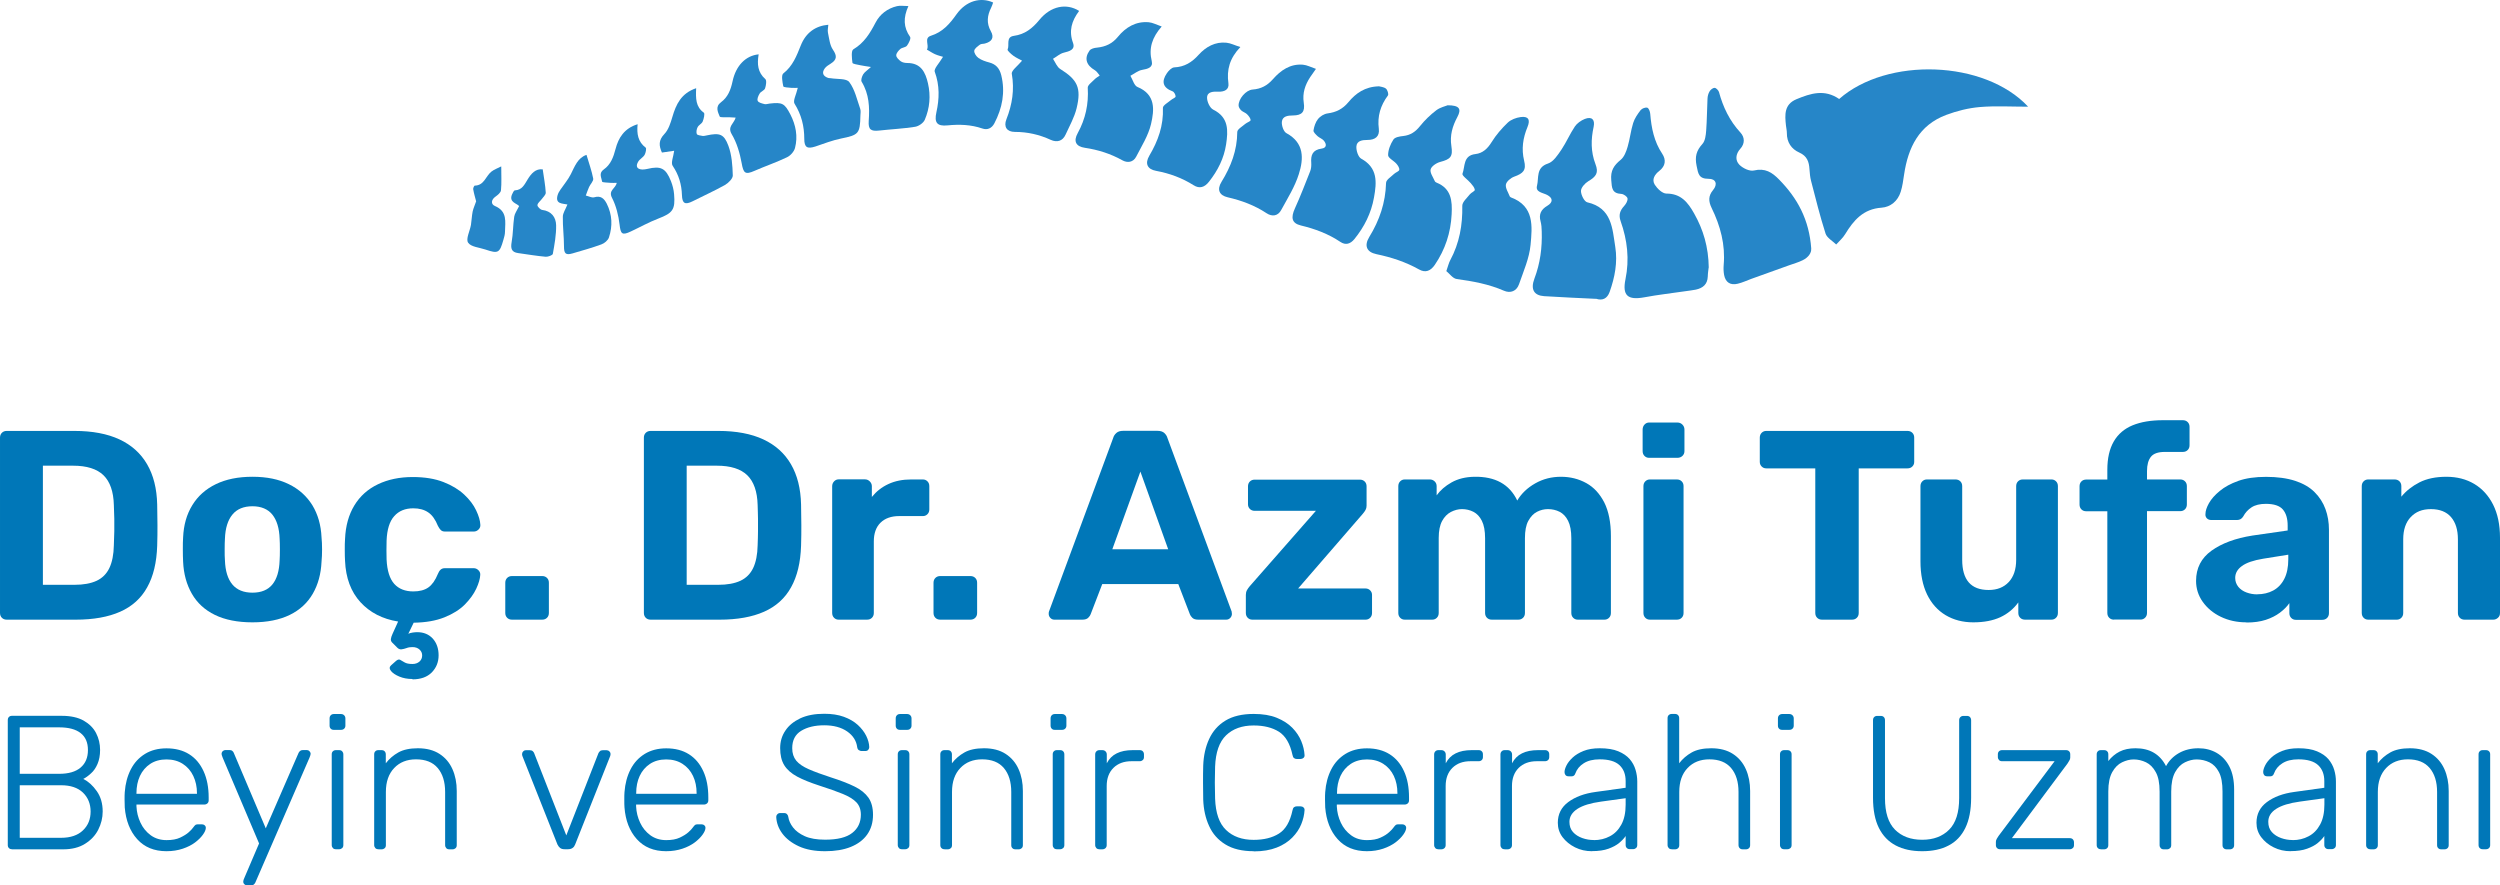 <?xml version="1.0" encoding="UTF-8"?><svg id="katman_2" xmlns="http://www.w3.org/2000/svg" viewBox="0 0 279.75 99.08"><defs><style>.cls-1{fill:#0077b8;}.cls-2{fill:#2686c8;}</style></defs><g id="katman_1"><path class="cls-1" d="M.75,69.34c-.22,0-.4-.07-.54-.21-.14-.14-.21-.32-.21-.54v-19.62c0-.22.07-.4.21-.54.14-.14.32-.21.54-.21h7.58c2.01,0,3.69.32,5.04.95s2.38,1.56,3.09,2.78c.71,1.22,1.09,2.72,1.13,4.51.02.89.03,1.66.03,2.32s0,1.43-.03,2.29c-.06,1.87-.43,3.42-1.12,4.65-.68,1.23-1.69,2.14-3.02,2.73-1.33.59-2.99.89-4.98.89H.75ZM4.8,65.44h3.53c1.01,0,1.83-.15,2.48-.45.64-.3,1.12-.78,1.43-1.43.31-.65.48-1.5.5-2.55.02-.58.04-1.11.05-1.57,0-.46,0-.93,0-1.39-.01-.46-.03-.98-.05-1.54-.04-1.51-.43-2.62-1.16-3.33-.73-.71-1.87-1.07-3.4-1.07h-3.38v13.34Z"/><path class="cls-1" d="M28.25,69.64c-1.67,0-3.07-.28-4.2-.83-1.13-.55-1.99-1.34-2.58-2.37s-.92-2.22-.98-3.59c-.02-.4-.03-.86-.03-1.37s0-.96.03-1.34c.06-1.39.4-2.59,1.03-3.61.62-1.02,1.5-1.8,2.63-2.35,1.13-.55,2.49-.83,4.1-.83s2.95.28,4.07.83c1.13.55,2,1.34,2.63,2.35.62,1.02.97,2.22,1.03,3.61.04.38.06.83.06,1.34s-.02.97-.06,1.37c-.06,1.37-.39,2.57-.98,3.59s-1.45,1.82-2.58,2.37c-1.13.55-2.52.83-4.17.83ZM28.25,66.32c.99,0,1.73-.31,2.23-.92.5-.61.77-1.51.81-2.7.02-.3.03-.7.03-1.21s-.01-.91-.03-1.21c-.04-1.17-.31-2.06-.81-2.69-.5-.62-1.25-.94-2.23-.94s-1.74.31-2.25.94c-.51.62-.79,1.52-.83,2.69-.02.3-.03.71-.03,1.21s0,.91.03,1.21c.04,1.19.32,2.09.83,2.7.51.61,1.26.92,2.25.92Z"/><path class="cls-1" d="M46.15,75.98c-.54,0-1.03-.09-1.46-.27-.43-.18-.75-.39-.94-.63-.19-.24-.19-.45.01-.63l.54-.48c.18-.16.34-.21.47-.14.13.07.3.17.5.29.2.12.49.18.88.18.32,0,.58-.09.79-.27.2-.18.3-.41.3-.69,0-.26-.1-.48-.3-.66-.2-.18-.46-.27-.79-.27-.24,0-.46.03-.66.11-.2.07-.39.12-.56.14-.17.02-.33-.04-.47-.18l-.57-.57c-.12-.12-.17-.26-.15-.41.02-.15.08-.34.18-.56l.63-1.39c-1.75-.28-3.16-1.01-4.22-2.17s-1.64-2.71-1.72-4.62c-.02-.32-.03-.73-.03-1.22s0-.9.03-1.22c.06-1.47.41-2.72,1.04-3.76.63-1.04,1.51-1.83,2.64-2.37s2.42-.81,3.89-.81c1.35,0,2.49.19,3.44.56.95.37,1.72.84,2.32,1.4s1.05,1.15,1.34,1.77c.29.61.45,1.15.47,1.61.02.2-.05.38-.2.53-.15.15-.33.23-.53.23h-3.23c-.2,0-.36-.06-.47-.17s-.22-.27-.32-.47c-.28-.7-.64-1.21-1.09-1.51-.44-.3-1-.45-1.66-.45-.91,0-1.62.29-2.14.88-.52.58-.8,1.49-.85,2.72-.02.78-.02,1.5,0,2.14.06,1.25.35,2.15.86,2.72.51.56,1.22.84,2.13.84.7,0,1.27-.15,1.69-.45s.77-.8,1.06-1.51c.08-.2.18-.36.3-.47s.28-.17.48-.17h3.23c.2,0,.38.08.53.23.15.15.22.33.2.53-.02.42-.17.94-.45,1.54-.28.6-.71,1.19-1.28,1.77-.57.57-1.33,1.05-2.28,1.43s-2.09.58-3.44.6l-.6,1.24c.12-.06.29-.11.5-.14s.38-.04.5-.04c.72,0,1.3.24,1.74.72.43.48.65,1.11.65,1.87s-.26,1.4-.77,1.92c-.51.51-1.23.77-2.16.77Z"/><path class="cls-1" d="M57.29,69.34c-.22,0-.4-.07-.54-.21s-.21-.32-.21-.54v-3.38c0-.22.07-.4.21-.54s.32-.21.54-.21h3.38c.22,0,.4.07.54.21s.21.32.21.54v3.38c0,.22-.07.4-.21.54s-.32.21-.54.21h-3.38Z"/><path class="cls-1" d="M72.8,69.34c-.22,0-.4-.07-.54-.21-.14-.14-.21-.32-.21-.54v-19.62c0-.22.07-.4.21-.54.14-.14.32-.21.54-.21h7.58c2.01,0,3.69.32,5.04.95,1.35.63,2.38,1.56,3.09,2.78.71,1.22,1.09,2.72,1.13,4.51.02.89.03,1.66.03,2.32s0,1.43-.03,2.29c-.06,1.87-.43,3.42-1.12,4.65-.68,1.23-1.69,2.14-3.02,2.73-1.33.59-2.99.89-4.98.89h-7.73ZM76.84,65.44h3.53c1.01,0,1.83-.15,2.48-.45.64-.3,1.12-.78,1.43-1.43.31-.65.48-1.5.5-2.55.02-.58.04-1.11.04-1.57s0-.93,0-1.39-.03-.98-.04-1.54c-.04-1.51-.43-2.62-1.16-3.33-.73-.71-1.87-1.07-3.4-1.07h-3.38v13.34Z"/><path class="cls-1" d="M93.84,69.34c-.2,0-.37-.07-.51-.21s-.21-.32-.21-.54v-14.19c0-.2.07-.38.21-.53.14-.15.31-.23.51-.23h2.96c.2,0,.38.08.53.23.15.15.23.33.23.53v1.21c.5-.62,1.12-1.11,1.86-1.45.73-.34,1.58-.51,2.55-.51h1.3c.2,0,.37.07.51.21.14.14.21.32.21.54v2.6c0,.22-.07.4-.21.54-.14.14-.31.21-.51.21h-2.66c-.88,0-1.58.25-2.08.74-.5.49-.75,1.19-.75,2.1v8c0,.22-.07.4-.21.54-.14.14-.32.21-.54.21h-3.17Z"/><path class="cls-1" d="M105.21,69.34c-.22,0-.4-.07-.54-.21-.14-.14-.21-.32-.21-.54v-3.38c0-.22.07-.4.21-.54.14-.14.32-.21.54-.21h3.38c.22,0,.4.07.54.21s.21.32.21.54v3.38c0,.22-.07.4-.21.54s-.32.21-.54.21h-3.38Z"/><path class="cls-1" d="M117.98,69.34c-.18,0-.33-.07-.45-.2-.12-.13-.18-.28-.18-.44,0-.1,0-.19.03-.27l7.18-19.41c.06-.22.18-.41.36-.57s.43-.24.75-.24h3.86c.32,0,.57.08.75.24.18.16.3.35.36.57l7.18,19.41c.02.08.03.17.03.27,0,.16-.06.31-.18.44s-.27.2-.45.2h-3.14c-.3,0-.52-.07-.66-.21s-.23-.27-.27-.39l-1.3-3.38h-8.51l-1.3,3.38c-.04.12-.13.25-.27.39s-.36.21-.66.21h-3.14ZM124.47,61.46h6.25l-3.11-8.69-3.14,8.69Z"/><path class="cls-1" d="M140.13,69.34c-.2,0-.37-.07-.51-.21s-.21-.32-.21-.54v-2.02c0-.2.04-.38.13-.54.09-.16.2-.31.32-.45l7.39-8.42h-6.85c-.22,0-.4-.07-.54-.21-.14-.14-.21-.31-.21-.51v-2.02c0-.22.07-.4.21-.54.14-.14.32-.21.54-.21h11.77c.22,0,.4.07.54.21.14.14.21.32.21.54v2.17c0,.18-.04.34-.12.48-.08.14-.18.28-.3.42l-7.24,8.36h7.55c.2,0,.37.07.51.21.14.14.21.31.21.51v2.02c0,.22-.07.4-.21.54s-.31.21-.51.21h-12.68Z"/><path class="cls-1" d="M157.19,69.34c-.2,0-.37-.07-.51-.21-.14-.14-.21-.32-.21-.54v-14.19c0-.22.07-.4.21-.54.14-.14.31-.21.51-.21h2.81c.2,0,.38.07.53.21s.23.32.23.54v1.03c.4-.56.96-1.05,1.67-1.45s1.56-.61,2.55-.63c2.33-.04,3.93.84,4.8,2.66.46-.78,1.13-1.42,2.01-1.92s1.84-.74,2.88-.74,1.99.24,2.84.71,1.51,1.2,2.01,2.17c.49.98.74,2.23.74,3.76v8.6c0,.22-.07.4-.21.54-.14.14-.31.21-.51.21h-2.99c-.2,0-.37-.07-.51-.21s-.21-.32-.21-.54v-8.36c0-.82-.12-1.47-.36-1.95s-.56-.81-.95-1.01c-.39-.2-.83-.3-1.31-.3-.42,0-.83.1-1.22.3-.39.2-.71.54-.97,1.01s-.38,1.12-.38,1.95v8.36c0,.22-.07.4-.21.54s-.32.21-.54.21h-2.96c-.22,0-.4-.07-.54-.21s-.21-.32-.21-.54v-8.36c0-.82-.12-1.47-.36-1.95s-.56-.81-.95-1.01c-.39-.2-.82-.3-1.28-.3-.42,0-.83.11-1.24.32-.4.21-.73.55-.98,1.01-.25.46-.38,1.1-.38,1.9v8.39c0,.22-.07.4-.21.54s-.31.21-.51.21h-3.05Z"/><path class="cls-1" d="M184.53,51.23c-.2,0-.37-.07-.51-.21s-.21-.32-.21-.54v-2.41c0-.22.07-.41.21-.56.14-.15.31-.23.51-.23h3.17c.22,0,.41.08.56.23.15.15.23.34.23.56v2.41c0,.22-.08.4-.23.54s-.34.21-.56.21h-3.17ZM184.62,69.34c-.2,0-.37-.07-.51-.21-.14-.14-.21-.32-.21-.54v-14.19c0-.22.07-.4.21-.54.14-.14.31-.21.51-.21h3.02c.22,0,.4.07.54.21s.21.32.21.54v14.19c0,.22-.07.4-.21.54s-.32.21-.54.21h-3.02Z"/><path class="cls-1" d="M203.88,69.34c-.22,0-.4-.07-.54-.21s-.21-.32-.21-.54v-16.18h-5.49c-.2,0-.37-.07-.51-.21-.14-.14-.21-.31-.21-.51v-2.72c0-.22.07-.4.21-.54s.31-.21.51-.21h15.81c.22,0,.4.07.54.21s.21.32.21.54v2.72c0,.2-.07.37-.21.51-.14.14-.32.21-.54.21h-5.46v16.18c0,.22-.07.4-.21.54s-.32.21-.54.21h-3.35Z"/><path class="cls-1" d="M220.81,69.64c-1.17,0-2.2-.27-3.09-.8-.89-.53-1.59-1.31-2.08-2.32-.49-1.02-.74-2.25-.74-3.7v-8.42c0-.22.07-.4.21-.54s.31-.21.51-.21h3.2c.22,0,.4.07.54.21.14.14.21.32.21.54v8.24c0,2.25.98,3.38,2.96,3.38.95,0,1.7-.3,2.25-.89.55-.59.83-1.42.83-2.49v-8.24c0-.22.07-.4.21-.54.14-.14.32-.21.54-.21h3.2c.2,0,.37.07.51.21.14.14.21.32.21.54v14.19c0,.22-.07.4-.21.54-.14.14-.31.21-.51.21h-2.96c-.22,0-.4-.07-.54-.21s-.21-.32-.21-.54v-1.18c-.52.72-1.2,1.28-2.02,1.66-.83.38-1.83.57-3.02.57Z"/><path class="cls-1" d="M236.56,69.34c-.22,0-.4-.07-.54-.21s-.21-.32-.21-.54v-11.38h-2.36c-.22,0-.4-.07-.54-.21-.14-.14-.21-.32-.21-.54v-2.05c0-.22.07-.4.21-.54s.32-.21.54-.21h2.36v-1.09c0-1.29.24-2.34.72-3.17.48-.83,1.19-1.43,2.11-1.81.93-.38,2.06-.57,3.41-.57h2.21c.22,0,.4.07.54.21.14.14.21.32.21.54v2.05c0,.22-.07.4-.21.54-.14.14-.32.21-.54.21h-2.02c-.74,0-1.26.18-1.55.54-.29.36-.44.9-.44,1.6v.94h3.71c.22,0,.4.07.54.21s.21.32.21.54v2.05c0,.22-.07.4-.21.54-.14.14-.32.21-.54.21h-3.71v11.38c0,.22-.07.4-.21.54s-.31.21-.51.21h-2.96Z"/><path class="cls-1" d="M251.38,69.64c-1.07,0-2.02-.21-2.87-.62-.85-.41-1.52-.97-2.02-1.67-.5-.7-.75-1.49-.75-2.35,0-1.43.58-2.55,1.73-3.38,1.16-.83,2.68-1.39,4.57-1.69l3.95-.57v-.54c0-.79-.18-1.39-.54-1.81-.36-.42-1-.63-1.9-.63-.66,0-1.2.13-1.6.39s-.71.6-.94,1.03c-.16.26-.39.39-.69.39h-2.87c-.22,0-.39-.07-.51-.2s-.17-.29-.15-.47c0-.34.13-.74.39-1.21.26-.46.66-.92,1.21-1.37.54-.45,1.24-.83,2.08-1.13s1.88-.45,3.11-.45,2.35.15,3.26.45c.9.3,1.63.72,2.17,1.27.54.54.95,1.17,1.21,1.89.26.71.39,1.48.39,2.31v9.33c0,.22-.07.4-.21.54s-.32.21-.54.21h-2.96c-.2,0-.37-.07-.51-.21s-.21-.32-.21-.54v-1.12c-.26.38-.62.74-1.06,1.07-.44.33-.97.6-1.58.8-.62.2-1.33.3-2.16.3ZM252.59,66.5c.66,0,1.26-.14,1.78-.42.52-.28.94-.71,1.24-1.3.3-.58.45-1.32.45-2.2v-.51l-2.81.45c-1.09.18-1.88.45-2.38.82-.5.36-.75.8-.75,1.33,0,.38.12.71.35,1,.23.28.54.49.92.63.38.14.78.21,1.21.21Z"/><path class="cls-1" d="M265,69.34c-.2,0-.37-.07-.51-.21s-.21-.32-.21-.54v-14.19c0-.22.07-.4.21-.54s.31-.21.51-.21h2.96c.22,0,.4.07.54.21s.21.32.21.54v1.18c.52-.64,1.2-1.18,2.02-1.6.82-.42,1.83-.63,3.02-.63s2.23.27,3.12.8c.89.53,1.6,1.31,2.11,2.32.51,1.02.77,2.25.77,3.7v8.42c0,.22-.07.4-.23.54-.15.14-.33.21-.53.21h-3.2c-.22,0-.4-.07-.54-.21s-.21-.32-.21-.54v-8.24c0-1.07-.26-1.9-.77-2.49-.51-.59-1.26-.89-2.25-.89s-1.7.3-2.26.89c-.56.59-.84,1.42-.84,2.49v8.24c0,.22-.07.4-.21.54s-.31.21-.51.21h-3.2Z"/><path class="cls-1" d="M1.34,95.03c-.14,0-.26-.04-.34-.13-.09-.08-.13-.2-.13-.34v-13.97c0-.16.04-.28.13-.36.08-.09.2-.13.34-.13h5.57c1,0,1.81.18,2.44.53.63.36,1.1.82,1.4,1.4.3.58.45,1.21.45,1.89,0,.61-.1,1.13-.29,1.57s-.43.79-.73,1.05c-.29.27-.58.48-.86.62.57.29,1.07.74,1.51,1.37.44.62.66,1.39.66,2.28,0,.71-.17,1.39-.5,2.04-.33.65-.83,1.17-1.49,1.58s-1.47.61-2.44.61H1.34ZM2.21,86.59h4.41c1.05,0,1.85-.23,2.4-.7.55-.47.82-1.12.82-1.96s-.27-1.47-.82-1.9c-.55-.43-1.35-.64-2.4-.64H2.21v5.2ZM2.21,93.75h4.63c1.05,0,1.87-.28,2.44-.83.58-.55.86-1.26.86-2.11s-.29-1.57-.86-2.12c-.58-.55-1.39-.82-2.44-.82H2.21v5.88Z"/><path class="cls-1" d="M18.63,95.25c-1.38,0-2.47-.45-3.28-1.35-.81-.9-1.27-2.09-1.39-3.55-.01-.21-.02-.5-.02-.85s0-.64.02-.85c.07-.97.3-1.82.68-2.56s.91-1.31,1.59-1.73c.67-.41,1.47-.62,2.4-.62.99,0,1.84.22,2.54.66.7.44,1.23,1.07,1.61,1.9.38.83.57,1.81.57,2.94v.32c0,.14-.05.26-.14.34s-.21.13-.35.13h-7.59v.21c.03.64.18,1.25.45,1.82.27.58.65,1.04,1.15,1.41.5.36,1.09.54,1.77.54.61,0,1.12-.09,1.52-.28s.73-.39.97-.61.4-.39.47-.5c.13-.18.23-.29.3-.33.07-.04.19-.05.34-.05h.34c.13,0,.24.04.33.12.09.08.13.18.12.31-.01.2-.12.45-.33.74s-.5.58-.87.86-.84.52-1.38.7c-.54.18-1.14.28-1.81.28ZM15.26,88.83h6.78v-.08c0-.71-.14-1.35-.41-1.92s-.66-1.02-1.17-1.35-1.12-.5-1.83-.5-1.32.17-1.82.5-.89.79-1.15,1.35-.39,1.21-.39,1.92v.08Z"/><path class="cls-1" d="M27.65,99.08c-.12,0-.21-.04-.3-.13-.09-.08-.13-.18-.13-.3,0-.06.01-.12.03-.18.02-.06.05-.15.1-.25l1.64-3.84-4.07-9.59c-.08-.21-.13-.36-.13-.43,0-.11.04-.21.13-.3.09-.09.19-.13.3-.13h.45c.14,0,.25.03.33.1.08.06.13.14.16.22l3.58,8.44,3.67-8.44c.04-.08.1-.16.17-.22.07-.06.18-.1.32-.1h.43c.11,0,.21.04.3.13.08.08.13.18.13.3,0,.07-.04.21-.13.43l-6.06,13.97c-.04.08-.1.16-.17.22-.07.06-.18.1-.32.1h-.43Z"/><path class="cls-1" d="M37.35,81.67c-.14,0-.26-.04-.34-.13-.09-.08-.13-.2-.13-.34v-.81c0-.14.04-.26.13-.35.08-.09.2-.14.34-.14h.81c.14,0,.26.05.35.14.09.09.14.21.14.35v.81c0,.14-.05.26-.14.34-.09.09-.21.13-.35.13h-.81ZM37.59,95.03c-.14,0-.26-.04-.34-.13s-.13-.2-.13-.34v-10.15c0-.14.04-.26.13-.34.09-.09.2-.13.34-.13h.36c.14,0,.26.04.34.13s.13.2.13.34v10.15c0,.14-.04.26-.13.34-.09.08-.2.13-.34.13h-.36Z"/><path class="cls-1" d="M42.34,95.03c-.14,0-.26-.04-.34-.13s-.13-.2-.13-.34v-10.15c0-.14.04-.26.13-.34.08-.09.2-.13.34-.13h.36c.14,0,.26.04.34.13.08.08.13.2.13.34v1c.38-.5.85-.9,1.4-1.21s1.28-.47,2.19-.47c.97,0,1.77.21,2.42.63.65.42,1.13.99,1.45,1.71.32.72.48,1.53.48,2.44v6.06c0,.14-.04.26-.13.34s-.2.13-.34.13h-.36c-.14,0-.26-.04-.34-.13s-.13-.2-.13-.34v-5.95c0-1.14-.28-2.03-.83-2.68-.55-.65-1.36-.97-2.43-.97-1.01,0-1.82.32-2.44.97-.62.65-.93,1.54-.93,2.68v5.95c0,.14-.04.26-.13.34s-.2.13-.34.13h-.36Z"/><path class="cls-1" d="M63.19,95.03c-.23,0-.4-.05-.52-.15-.12-.1-.22-.23-.29-.38l-3.92-9.89c-.03-.08-.04-.16-.04-.23,0-.11.04-.21.13-.3.08-.09.18-.13.3-.13h.45c.14,0,.25.04.33.12s.12.15.14.2l3.6,9.21,3.6-9.21c.03-.06.08-.12.15-.2.07-.08.18-.12.32-.12h.45c.11,0,.21.04.3.13.09.08.13.18.13.3,0,.07-.01.15-.04.23l-3.92,9.89c-.06.16-.15.29-.28.38-.13.1-.31.15-.53.15h-.34Z"/><path class="cls-1" d="M74.54,95.25c-1.38,0-2.47-.45-3.28-1.35-.81-.9-1.27-2.09-1.38-3.55-.02-.21-.02-.5-.02-.85s0-.64.02-.85c.07-.97.3-1.82.68-2.56s.91-1.31,1.59-1.73c.68-.41,1.47-.62,2.4-.62,1,0,1.84.22,2.54.66s1.23,1.07,1.61,1.9c.38.83.56,1.81.56,2.94v.32c0,.14-.05.26-.14.34s-.21.13-.35.13h-7.59v.21c.03.64.18,1.25.45,1.82.27.58.65,1.04,1.15,1.41.5.36,1.09.54,1.77.54.61,0,1.12-.09,1.52-.28s.73-.39.97-.61c.24-.22.4-.39.47-.5.13-.18.23-.29.3-.33s.18-.05.34-.05h.34c.13,0,.24.04.33.12.09.08.13.18.12.31-.01.2-.12.45-.33.74s-.5.58-.87.86c-.38.28-.83.52-1.38.7-.54.18-1.14.28-1.81.28ZM71.17,88.83h6.78v-.08c0-.71-.13-1.35-.4-1.92-.27-.57-.66-1.02-1.17-1.35s-1.12-.5-1.83-.5-1.32.17-1.82.5-.89.79-1.15,1.35-.39,1.21-.39,1.92v.08Z"/><path class="cls-1" d="M92.32,95.25c-1.15,0-2.13-.18-2.93-.55-.8-.37-1.42-.85-1.85-1.43-.43-.58-.65-1.2-.68-1.86,0-.11.04-.21.13-.3.08-.09.19-.13.32-.13h.43c.14,0,.25.04.33.13.08.08.12.18.14.3.06.4.23.79.53,1.18.3.39.74.72,1.32.98.58.26,1.34.39,2.26.39,1.39,0,2.41-.25,3.05-.76.64-.5.96-1.18.96-2.04,0-.57-.17-1.03-.5-1.38s-.84-.66-1.52-.94c-.68-.28-1.56-.59-2.62-.93-1.01-.33-1.84-.66-2.49-1.01-.65-.35-1.13-.77-1.44-1.27-.31-.5-.46-1.14-.46-1.92,0-.72.19-1.38.58-1.95.38-.58.94-1.03,1.67-1.38.73-.34,1.62-.51,2.68-.51.84,0,1.57.11,2.2.34s1.14.53,1.56.91c.41.38.72.78.94,1.22.21.43.33.86.34,1.27,0,.1-.04.2-.11.29-.07.09-.19.14-.34.14h-.43c-.07,0-.16-.03-.27-.09-.11-.06-.17-.17-.2-.34-.09-.71-.46-1.3-1.12-1.76s-1.52-.69-2.57-.69-1.91.21-2.58.62c-.67.41-1,1.06-1,1.94,0,.57.15,1.03.45,1.4.3.36.77.68,1.41.96.64.28,1.46.58,2.47.91,1.07.34,1.95.68,2.64,1.02.7.34,1.21.76,1.56,1.25.34.49.51,1.13.51,1.91,0,.87-.22,1.6-.65,2.21s-1.05,1.07-1.84,1.39c-.8.32-1.75.48-2.86.48Z"/><path class="cls-1" d="M100.7,81.67c-.14,0-.26-.04-.34-.13-.08-.08-.13-.2-.13-.34v-.81c0-.14.04-.26.13-.35.08-.09.2-.14.34-.14h.81c.14,0,.26.05.35.14.09.09.14.21.14.35v.81c0,.14-.05.26-.14.34-.09.09-.21.13-.35.13h-.81ZM100.93,95.03c-.14,0-.26-.04-.34-.13s-.13-.2-.13-.34v-10.15c0-.14.04-.26.13-.34.08-.09.2-.13.34-.13h.36c.14,0,.26.04.34.13.08.08.13.2.13.34v10.15c0,.14-.04.26-.13.34s-.2.13-.34.13h-.36Z"/><path class="cls-1" d="M105.69,95.03c-.14,0-.26-.04-.34-.13-.09-.08-.13-.2-.13-.34v-10.15c0-.14.04-.26.13-.34.08-.09.2-.13.34-.13h.36c.14,0,.26.04.34.13.08.08.13.2.13.34v1c.38-.5.85-.9,1.4-1.21s1.28-.47,2.19-.47c.97,0,1.77.21,2.42.63.65.42,1.13.99,1.45,1.71s.48,1.53.48,2.44v6.06c0,.14-.04.26-.13.34-.09.08-.2.13-.34.13h-.36c-.14,0-.26-.04-.34-.13-.09-.08-.13-.2-.13-.34v-5.95c0-1.14-.28-2.03-.83-2.68-.55-.65-1.36-.97-2.43-.97-1.01,0-1.82.32-2.44.97-.62.65-.93,1.54-.93,2.68v5.95c0,.14-.04.26-.13.34-.09.08-.2.13-.34.13h-.36Z"/><path class="cls-1" d="M118.03,81.67c-.14,0-.26-.04-.34-.13-.08-.08-.13-.2-.13-.34v-.81c0-.14.04-.26.13-.35.08-.09.2-.14.34-.14h.81c.14,0,.26.05.35.14.09.09.14.21.14.35v.81c0,.14-.05.26-.14.34-.09.09-.21.13-.35.13h-.81ZM118.27,95.03c-.14,0-.26-.04-.34-.13s-.13-.2-.13-.34v-10.15c0-.14.04-.26.13-.34.08-.09.2-.13.34-.13h.36c.14,0,.26.04.34.13.08.08.13.2.13.34v10.15c0,.14-.04.26-.13.34s-.2.13-.34.13h-.36Z"/><path class="cls-1" d="M123.02,95.03c-.14,0-.26-.04-.34-.13s-.13-.2-.13-.34v-10.13c0-.14.04-.26.13-.35.09-.09.2-.14.34-.14h.34c.14,0,.26.05.35.14.09.09.14.21.14.35v.98c.26-.5.62-.87,1.11-1.11.48-.24,1.08-.36,1.79-.36h.79c.14,0,.26.04.34.13.08.08.13.2.13.34v.3c0,.14-.04.26-.13.34-.09.08-.2.13-.34.13h-.92c-.85,0-1.53.25-2.03.75-.5.5-.75,1.17-.75,2.03v6.61c0,.14-.05.26-.14.34s-.21.13-.35.13h-.34Z"/><path class="cls-1" d="M140.29,95.25c-1.29,0-2.35-.25-3.17-.76-.82-.5-1.43-1.19-1.82-2.06-.4-.87-.62-1.85-.66-2.96-.01-.58-.02-1.21-.02-1.88s0-1.31.02-1.92c.04-1.11.26-2.1.66-2.97.4-.87,1-1.56,1.82-2.06.82-.5,1.87-.75,3.17-.75,1.01,0,1.87.14,2.58.43s1.29.66,1.74,1.12c.45.46.78.96,1,1.49.22.53.34,1.05.37,1.57.01.13-.03.23-.12.31-.09.08-.2.12-.33.12h-.43c-.11,0-.21-.03-.3-.1-.08-.06-.14-.18-.17-.35-.27-1.26-.78-2.13-1.52-2.6-.75-.47-1.69-.7-2.83-.7-1.29,0-2.32.37-3.08,1.1-.76.73-1.17,1.9-1.23,3.51-.04,1.17-.04,2.36,0,3.58.06,1.61.46,2.78,1.23,3.51.76.73,1.79,1.1,3.08,1.1,1.14,0,2.08-.23,2.83-.7.75-.47,1.25-1.34,1.52-2.6.03-.17.09-.29.17-.35.08-.06.18-.1.3-.1h.43c.13,0,.24.04.33.12.09.08.13.18.12.31-.03.51-.15,1.03-.37,1.57s-.55,1.03-1,1.49c-.45.46-1.03.84-1.74,1.12s-1.57.43-2.58.43Z"/><path class="cls-1" d="M152.96,95.25c-1.38,0-2.47-.45-3.28-1.35s-1.27-2.09-1.39-3.55c-.01-.21-.02-.5-.02-.85s0-.64.02-.85c.07-.97.3-1.82.68-2.56.38-.74.91-1.31,1.59-1.73.67-.41,1.47-.62,2.4-.62.99,0,1.84.22,2.54.66.7.44,1.23,1.07,1.61,1.9.38.83.56,1.81.56,2.94v.32c0,.14-.05.26-.14.34-.09.08-.21.13-.35.13h-7.59v.21c.03.64.18,1.25.45,1.82.27.58.65,1.04,1.15,1.41s1.09.54,1.77.54c.61,0,1.12-.09,1.52-.28.41-.18.73-.39.97-.61.24-.22.4-.39.47-.5.13-.18.23-.29.3-.33.07-.04.18-.05.34-.05h.34c.13,0,.24.04.33.12s.13.18.12.31c-.01.2-.12.45-.33.74-.21.29-.5.58-.87.86-.38.28-.84.52-1.38.7-.54.18-1.14.28-1.81.28ZM149.59,88.83h6.78v-.08c0-.71-.13-1.35-.4-1.92-.27-.57-.66-1.02-1.17-1.35s-1.12-.5-1.83-.5-1.32.17-1.82.5c-.5.33-.89.79-1.15,1.35-.26.57-.39,1.21-.39,1.92v.08Z"/><path class="cls-1" d="M160.95,95.03c-.14,0-.26-.04-.34-.13s-.13-.2-.13-.34v-10.13c0-.14.04-.26.13-.35.08-.09.2-.14.34-.14h.34c.14,0,.26.05.35.14s.14.21.14.35v.98c.26-.5.62-.87,1.11-1.11.48-.24,1.08-.36,1.79-.36h.79c.14,0,.26.04.34.13.09.08.13.2.13.34v.3c0,.14-.04.26-.13.34-.08.08-.2.13-.34.13h-.92c-.85,0-1.53.25-2.03.75-.5.5-.75,1.17-.75,2.03v6.61c0,.14-.05.26-.14.34-.09.08-.21.13-.35.13h-.34Z"/><path class="cls-1" d="M168.37,95.03c-.14,0-.26-.04-.34-.13s-.13-.2-.13-.34v-10.13c0-.14.04-.26.13-.35.08-.09.2-.14.34-.14h.34c.14,0,.26.05.35.14s.14.21.14.35v.98c.26-.5.62-.87,1.11-1.11.48-.24,1.08-.36,1.79-.36h.79c.14,0,.26.04.34.13.09.08.13.2.13.34v.3c0,.14-.04.26-.13.34-.08.08-.2.13-.34.13h-.92c-.85,0-1.53.25-2.03.75-.5.5-.75,1.17-.75,2.03v6.61c0,.14-.05.26-.14.34-.09.08-.21.13-.35.13h-.34Z"/><path class="cls-1" d="M178.14,95.25c-.68,0-1.31-.14-1.89-.43s-1.04-.67-1.4-1.14c-.36-.48-.53-1.01-.53-1.61,0-.97.39-1.74,1.17-2.32.78-.58,1.8-.96,3.05-1.13l3.37-.47v-.75c0-.75-.23-1.35-.69-1.78s-1.2-.65-2.21-.65c-.74,0-1.34.15-1.79.44-.46.29-.77.67-.94,1.14-.07.21-.21.32-.4.32h-.34c-.17,0-.29-.05-.36-.14-.07-.09-.11-.2-.11-.33,0-.2.07-.45.22-.75.15-.3.38-.59.69-.88.31-.29.72-.54,1.22-.74.5-.2,1.1-.3,1.81-.3.84,0,1.53.11,2.08.34s.97.52,1.28.88.52.76.65,1.2c.13.44.19.87.19,1.3v7.1c0,.14-.04.26-.13.34-.09.08-.2.13-.34.13h-.36c-.14,0-.26-.04-.34-.13-.09-.08-.13-.2-.13-.34v-1c-.17.26-.41.51-.72.77s-.71.47-1.2.65c-.49.18-1.11.27-1.84.27ZM178.35,94.01c.65,0,1.25-.14,1.79-.43.54-.28.97-.72,1.29-1.31.32-.59.48-1.33.48-2.23v-.72l-2.75.38c-1.17.16-2.05.43-2.64.81s-.9.87-.9,1.45c0,.47.13.85.4,1.15.27.3.62.52,1.04.67.42.15.85.22,1.29.22Z"/><path class="cls-1" d="M187.07,95.03c-.14,0-.26-.04-.34-.13s-.13-.2-.13-.34v-14.2c0-.14.04-.26.13-.34.08-.08.2-.13.34-.13h.36c.14,0,.26.04.34.13.09.09.13.2.13.34v5.05c.38-.5.85-.9,1.4-1.21s1.28-.47,2.19-.47c.97,0,1.77.21,2.42.63.65.42,1.13.99,1.45,1.71s.48,1.53.48,2.44v6.06c0,.14-.04.26-.13.34-.08.08-.2.13-.34.13h-.36c-.14,0-.26-.04-.34-.13-.08-.08-.13-.2-.13-.34v-5.95c0-1.14-.28-2.03-.83-2.68-.55-.65-1.36-.97-2.43-.97-1.01,0-1.82.32-2.44.97-.62.65-.93,1.54-.93,2.68v5.95c0,.14-.04.26-.13.34-.08.08-.2.13-.34.13h-.36Z"/><path class="cls-1" d="M199.42,81.67c-.14,0-.26-.04-.34-.13-.09-.08-.13-.2-.13-.34v-.81c0-.14.04-.26.13-.35.09-.09.2-.14.34-.14h.81c.14,0,.26.05.35.14.09.09.14.21.14.35v.81c0,.14-.05.26-.14.34-.09.09-.21.13-.35.13h-.81ZM199.65,95.03c-.14,0-.26-.04-.34-.13s-.13-.2-.13-.34v-10.15c0-.14.04-.26.13-.34.09-.09.2-.13.34-.13h.36c.14,0,.26.04.34.13.09.08.13.2.13.34v10.15c0,.14-.04.26-.13.34s-.2.13-.34.13h-.36Z"/><path class="cls-1" d="M215.09,95.25c-1.15,0-2.13-.21-2.95-.64-.82-.43-1.45-1.08-1.89-1.96-.44-.88-.66-2.01-.66-3.39v-8.66c0-.16.04-.28.13-.36.09-.09.2-.13.34-.13h.38c.16,0,.28.04.36.13.09.08.13.21.13.36v8.72c0,1.59.37,2.76,1.12,3.52.75.75,1.76,1.13,3.04,1.13s2.27-.38,3.02-1.13c.75-.75,1.12-1.93,1.12-3.52v-8.72c0-.16.05-.28.14-.36.09-.09.21-.13.35-.13h.38c.14,0,.26.04.34.13.08.08.13.21.13.36v8.66c0,1.38-.22,2.51-.65,3.39-.43.88-1.05,1.54-1.87,1.96-.81.43-1.8.64-2.96.64Z"/><path class="cls-1" d="M223.81,95.03c-.14,0-.26-.04-.34-.13-.09-.08-.13-.2-.13-.34v-.36c0-.11.03-.23.1-.34.06-.11.13-.22.2-.32l6.27-8.36h-5.88c-.14,0-.26-.04-.34-.13s-.13-.2-.13-.34v-.3c0-.14.04-.26.13-.34.09-.09.2-.13.34-.13h7.16c.14,0,.26.04.34.13.09.08.13.2.13.34v.36c0,.11-.03.22-.1.33-.06.11-.13.22-.2.33l-6.23,8.36h6.48c.14,0,.26.04.34.13.08.08.13.2.13.34v.3c0,.14-.04.26-.13.34-.09.08-.2.13-.34.13h-7.8Z"/><path class="cls-1" d="M235.09,95.03c-.14,0-.26-.04-.34-.13-.09-.08-.13-.2-.13-.34v-10.15c0-.14.04-.26.13-.34.08-.09.2-.13.34-.13h.36c.14,0,.26.04.34.13.09.08.13.2.13.34v.75c.36-.46.78-.81,1.27-1.06.49-.25,1.08-.37,1.78-.37,1.59,0,2.73.67,3.41,2,.33-.61.81-1.1,1.44-1.46.63-.36,1.36-.54,2.19-.54.75,0,1.43.17,2.04.52.6.35,1.08.86,1.43,1.55.35.68.52,1.54.52,2.56v6.21c0,.14-.04.26-.13.34-.08.08-.2.13-.34.13h-.36c-.14,0-.26-.04-.34-.13-.09-.08-.13-.2-.13-.34v-5.99c0-.94-.13-1.67-.4-2.18-.27-.52-.63-.89-1.07-1.1-.44-.21-.92-.32-1.43-.32-.43,0-.86.11-1.3.32-.44.21-.81.58-1.1,1.1-.29.52-.44,1.25-.44,2.18v5.99c0,.14-.04.26-.13.34s-.2.13-.34.13h-.36c-.14,0-.26-.04-.34-.13s-.13-.2-.13-.34v-5.99c0-.94-.14-1.67-.43-2.18-.28-.52-.65-.89-1.09-1.1-.44-.21-.9-.32-1.38-.32-.43,0-.86.11-1.3.32-.44.21-.81.58-1.1,1.1-.29.52-.44,1.24-.44,2.16v6.01c0,.14-.04.26-.13.34-.08.08-.2.13-.34.13h-.36Z"/><path class="cls-1" d="M256.32,95.25c-.68,0-1.31-.14-1.89-.43-.58-.28-1.04-.67-1.4-1.14-.36-.48-.53-1.01-.53-1.61,0-.97.39-1.74,1.17-2.32.78-.58,1.8-.96,3.05-1.13l3.37-.47v-.75c0-.75-.23-1.35-.69-1.78-.46-.43-1.2-.65-2.21-.65-.74,0-1.34.15-1.79.44-.46.29-.77.67-.94,1.14-.07.21-.21.32-.4.32h-.34c-.17,0-.29-.05-.36-.14-.07-.09-.11-.2-.11-.33,0-.2.07-.45.22-.75.15-.3.38-.59.69-.88.31-.29.72-.54,1.22-.74.5-.2,1.1-.3,1.81-.3.84,0,1.53.11,2.08.34s.97.52,1.28.88c.3.36.52.76.65,1.2.13.44.19.87.19,1.3v7.1c0,.14-.04.26-.13.34-.09.08-.2.13-.34.13h-.36c-.14,0-.26-.04-.34-.13-.09-.08-.13-.2-.13-.34v-1c-.17.26-.41.51-.72.77s-.71.47-1.21.65c-.49.18-1.11.27-1.84.27ZM256.54,94.01c.65,0,1.25-.14,1.79-.43.54-.28.97-.72,1.29-1.31.32-.59.48-1.33.48-2.23v-.72l-2.75.38c-1.17.16-2.05.43-2.64.81-.6.38-.89.87-.89,1.45,0,.47.13.85.4,1.15s.62.52,1.04.67c.42.15.85.22,1.29.22Z"/><path class="cls-1" d="M265.24,95.03c-.14,0-.26-.04-.34-.13-.09-.08-.13-.2-.13-.34v-10.15c0-.14.04-.26.13-.34.08-.09.2-.13.34-.13h.36c.14,0,.26.04.34.13.09.08.13.2.13.34v1c.38-.5.85-.9,1.4-1.21s1.28-.47,2.19-.47c.97,0,1.77.21,2.42.63.65.42,1.13.99,1.45,1.71.32.72.48,1.53.48,2.44v6.06c0,.14-.04.26-.13.34-.08.08-.2.13-.34.13h-.36c-.14,0-.26-.04-.34-.13-.09-.08-.13-.2-.13-.34v-5.95c0-1.14-.28-2.03-.83-2.68-.55-.65-1.36-.97-2.43-.97-1.01,0-1.82.32-2.44.97-.62.65-.93,1.54-.93,2.68v5.95c0,.14-.04.26-.13.34-.08.08-.2.13-.34.13h-.36Z"/><path class="cls-1" d="M277.82,95.03c-.14,0-.26-.04-.34-.13-.09-.08-.13-.2-.13-.34v-10.15c0-.14.04-.26.13-.34.08-.09.2-.13.34-.13h.36c.14,0,.26.04.34.13.09.08.13.2.13.34v10.15c0,.14-.04.26-.13.34-.08.08-.2.13-.34.13h-.36Z"/><g id="RTjeJH"><path class="cls-2" d="M205.81,11.07c5.35-4.7,16.25-4.37,21.14.87-1.87,0-3.66-.11-5.42.04-1.27.11-2.55.43-3.75.88-3.04,1.14-4.26,3.64-4.71,6.66-.1.65-.18,1.32-.38,1.94-.32,1.03-1.13,1.71-2.14,1.78-2.05.14-3.13,1.41-4.08,2.97-.26.43-.66.77-1,1.15-.41-.4-1.03-.74-1.19-1.22-.62-1.94-1.11-3.92-1.62-5.89-.11-.42-.15-.87-.18-1.31-.05-.83-.26-1.48-1.14-1.87-.88-.39-1.4-1.15-1.39-2.18,0-.28-.07-.56-.1-.84-.13-1.2-.22-2.37,1.18-2.95,1.57-.65,3.14-1.16,4.79-.01Z"/><path class="cls-2" d="M202.67,27.83c.05.45-.31.98-.95,1.29-.48.24-1,.38-1.5.56-1.42.51-2.84,1.02-4.26,1.53-.5.18-.99.42-1.51.54-.82.2-1.36-.15-1.52-.97-.07-.37-.08-.75-.05-1.13.2-2.27-.37-4.38-1.35-6.38-.36-.74-.38-1.36.16-2,.54-.65.33-1.27-.5-1.26-1.1,0-1.16-.56-1.34-1.45-.21-1.02-.03-1.7.65-2.45.31-.34.38-.97.42-1.48.09-1.19.09-2.39.15-3.59.01-.28.09-.58.23-.81.11-.19.37-.4.56-.4.17,0,.43.27.49.46.46,1.7,1.19,3.23,2.41,4.55.48.52.51,1.23-.02,1.81-.53.59-.59,1.29-.1,1.79.39.39,1.14.75,1.62.64,1.25-.3,2.03.2,2.83,1.02,2.04,2.08,3.36,4.47,3.59,7.73Z"/><path class="cls-2" d="M191.2,29.94c-.02.18-.09.59-.1,1-.03.88-.55,1.3-1.34,1.47-.37.08-.75.11-1.12.17-1.55.23-3.11.4-4.65.69-1.85.34-2.47-.2-2.1-2.02.46-2.23.21-4.39-.54-6.5-.25-.7-.07-1.2.4-1.71.2-.22.41-.58.37-.84-.04-.21-.44-.49-.69-.5-1.06-.06-1.06-.66-1.13-1.53-.1-1.08.3-1.67,1.06-2.29.39-.32.62-.93.77-1.45.26-.87.35-1.8.62-2.66.16-.52.5-1.01.84-1.45.14-.18.53-.33.74-.27.17.05.31.43.33.68.13,1.59.43,3.11,1.34,4.47.46.69.37,1.38-.32,1.92-.53.41-.87.97-.51,1.55.28.44.85.99,1.3.99,1.63,0,2.4.98,3.1,2.22,1.03,1.82,1.61,3.76,1.64,6.08Z"/><path class="cls-2" d="M178.6,33.44c-1.94-.1-3.88-.17-5.82-.3-1.13-.08-1.53-.76-1.08-1.96.65-1.71.88-3.47.82-5.29-.01-.38-.03-.76-.13-1.12-.22-.8.06-1.33.75-1.74.66-.39.65-.87-.02-1.22-.48-.25-1.32-.3-1.13-1.02.23-.87-.15-2.04,1.23-2.49.61-.2,1.09-.95,1.5-1.55.56-.83.95-1.77,1.51-2.6.25-.37.69-.67,1.11-.84.77-.3,1.16.06.99.87-.31,1.42-.33,2.79.2,4.18.38.98.09,1.39-.8,1.92-.38.23-.82.72-.82,1.09,0,.44.37,1.19.71,1.27,2.76.63,2.8,2.93,3.13,5,.27,1.71-.05,3.39-.63,5.02-.27.75-.79,1.01-1.52.77Z"/><path class="cls-2" d="M161.84,30.35c.2-.58.28-.93.44-1.23,1.03-1.91,1.39-3.94,1.35-6.1,0-.42.53-.87.85-1.28.16-.2.57-.35.55-.5-.03-.26-.26-.51-.45-.74-.31-.37-1.01-.85-.93-1.06.31-.81.05-2.04,1.45-2.2.82-.09,1.37-.62,1.82-1.35.49-.79,1.12-1.52,1.8-2.17.36-.34.93-.55,1.43-.62.86-.12,1.12.28.78,1.1-.51,1.23-.7,2.46-.38,3.78.26,1.05-.08,1.42-1.12,1.79-.38.14-.86.54-.92.88-.07.4.26.88.43,1.32.02.05.09.1.14.12,2.63.98,2.38,3.26,2.19,5.31-.14,1.49-.79,2.95-1.29,4.4-.27.78-.96,1.05-1.69.73-1.7-.74-3.47-1.06-5.29-1.31-.43-.06-.8-.6-1.15-.88Z"/><path class="cls-2" d="M161.99,11.78c1.33,0,1.57.41,1.09,1.31-.55,1.02-.86,2.07-.67,3.26.19,1.19-.11,1.47-1.25,1.77-.42.11-.98.48-1.07.83-.1.37.27.87.46,1.31.03.08.13.15.21.18,1.64.66,1.76,2.03,1.68,3.53-.1,2.07-.72,3.95-1.88,5.66-.47.69-1.05.93-1.77.52-1.5-.84-3.09-1.36-4.77-1.71-1.1-.23-1.39-.95-.8-1.92,1.15-1.87,1.82-3.84,1.88-6.05,0-.35.57-.7.91-1.02.18-.17.55-.28.57-.45.03-.21-.16-.5-.33-.69-.3-.34-.92-.63-.92-.95,0-.59.26-1.23.59-1.74.17-.27.71-.36,1.1-.4.81-.09,1.37-.47,1.88-1.11.53-.66,1.15-1.26,1.82-1.77.43-.33,1.01-.45,1.27-.56Z"/><path class="cls-2" d="M154.27,9.65c.17.05.56.07.81.26.18.14.33.63.23.77-.83,1.12-1.2,2.32-1.02,3.73.11.88-.43,1.25-1.27,1.25-.57,0-1.2.08-1.24.73-.03.45.2,1.17.53,1.36,1.88,1.03,1.75,2.64,1.44,4.35-.31,1.75-1.08,3.28-2.19,4.65-.46.56-.99.71-1.57.32-1.36-.91-2.84-1.46-4.42-1.84-1.03-.25-1.14-.87-.67-1.91.62-1.36,1.16-2.77,1.71-4.16.11-.28.14-.62.12-.93-.07-.88.15-1.46,1.15-1.6.61-.08.57-.52.25-.9-.18-.21-.48-.3-.69-.49-.19-.18-.49-.46-.46-.64.07-.45.23-.94.51-1.29.24-.3.68-.57,1.07-.62.96-.13,1.69-.49,2.33-1.26.81-.98,1.84-1.73,3.39-1.77Z"/><path class="cls-2" d="M147.26,7.7c-.3.43-.48.68-.65.93-.57.87-.88,1.78-.72,2.86.16,1.02-.19,1.42-1.2,1.43-.58,0-1.19.08-1.25.71-.04.41.19,1.1.51,1.27,2.01,1.09,1.94,2.85,1.39,4.58-.44,1.41-1.26,2.71-1.98,4.03-.36.67-1.01.76-1.63.35-1.33-.88-2.78-1.42-4.34-1.78-.97-.22-1.23-.87-.71-1.72,1.06-1.72,1.76-3.52,1.77-5.59,0-.31.57-.62.9-.91.19-.16.59-.28.59-.41,0-.22-.21-.48-.4-.67-.17-.17-.45-.25-.63-.41-.15-.14-.3-.35-.31-.54-.04-.75.82-1.76,1.57-1.81.93-.07,1.64-.44,2.27-1.16.87-.99,1.94-1.74,3.36-1.62.46.04.9.28,1.46.47Z"/><path class="cls-2" d="M138.8,5.26c-1.21,1.26-1.55,2.56-1.34,4.06.1.72-.46.96-1.12.94-.55-.02-1.24-.02-1.27.64-.02.46.31,1.18.69,1.37,1.76.87,1.67,2.36,1.44,3.89-.24,1.56-.93,2.93-1.91,4.17-.49.63-1.06.82-1.72.4-1.3-.82-2.69-1.33-4.2-1.61-.99-.18-1.27-.82-.77-1.68.99-1.67,1.61-3.39,1.53-5.37-.01-.28.58-.6.91-.88.17-.15.5-.25.51-.39.01-.19-.17-.52-.34-.58-1.11-.41-1.26-1.11-.64-2.02.19-.28.53-.64.82-.66,1.16-.05,1.99-.57,2.75-1.42.8-.88,1.84-1.47,3.1-1.34.47.05.91.28,1.57.49Z"/><path class="cls-2" d="M129.99,2.97c-1.07,1.22-1.46,2.42-1.11,3.87.17.72-.45.87-1.08.98-.46.08-.87.43-1.31.66.26.43.42,1.1.79,1.25,2.06.85,1.89,2.56,1.52,4.15-.3,1.28-1.05,2.46-1.66,3.65-.33.64-.98.73-1.56.4-1.31-.73-2.7-1.17-4.18-1.39-1.02-.15-1.3-.74-.81-1.63.88-1.6,1.24-3.27,1.13-5.09-.02-.29.45-.62.73-.91.17-.18.4-.31.61-.46-.18-.2-.32-.46-.54-.59-.97-.56-1.22-1.34-.6-2.2.15-.21.54-.31.84-.33.95-.1,1.71-.44,2.34-1.22.87-1.06,2.01-1.75,3.45-1.62.44.04.85.27,1.43.47Z"/><path class="cls-2" d="M120.75,1.23c-.83,1.11-1.17,2.22-.68,3.57.28.77-.41.94-1.05,1.1-.43.11-.79.45-1.19.68.26.39.44.91.81,1.14,1.92,1.2,2.39,2.1,1.83,4.4-.25,1.02-.79,1.97-1.23,2.94-.34.75-.97.9-1.66.59-1.28-.59-2.6-.89-4.02-.89-.89,0-1.28-.57-.94-1.42.65-1.65.91-3.3.6-5.08-.06-.37.66-.88,1.15-1.47-.23-.13-.62-.3-.96-.54-.27-.2-.71-.59-.66-.71.24-.51-.23-1.4.71-1.53,1.23-.17,2.06-.83,2.85-1.79,1.27-1.55,3.02-1.89,4.44-1Z"/><path class="cls-2" d="M105.53,6.36c-.22-.07-.58-.15-.91-.3-.31-.14-.6-.34-.9-.51.3-.48-.37-1.29.45-1.55,1.31-.41,2.1-1.32,2.87-2.41,1.08-1.51,2.7-1.94,4.09-1.31-.07.19-.12.4-.22.58-.44.87-.54,1.73-.04,2.62.43.76.09,1.19-.66,1.39-.18.05-.41.02-.55.12-.25.19-.61.43-.64.69-.03.26.23.64.47.81.35.24.79.39,1.21.5.76.2,1.15.67,1.34,1.42.47,1.91.12,3.68-.77,5.39-.3.57-.79.77-1.34.58-1.28-.44-2.57-.48-3.91-.35-1.17.12-1.49-.32-1.24-1.45.34-1.53.38-3.02-.18-4.55-.12-.34.5-.95.91-1.65Z"/><path class="cls-2" d="M97.49,7.5c-.56-.09-.9-.13-1.22-.2-.31-.07-.86-.14-.88-.27-.07-.51-.16-1.36.1-1.51,1.21-.72,1.86-1.79,2.48-2.98.49-.95,1.34-1.6,2.4-1.85.37-.09.77-.01,1.28-.01-.59,1.3-.56,2.38.19,3.45.12.17-.15.71-.35.98-.15.2-.54.2-.74.37-.21.18-.47.48-.46.72,0,.23.29.5.52.67.19.13.48.18.72.18,1.53,0,2.03,1.05,2.31,2.28.32,1.39.2,2.78-.36,4.08-.16.36-.68.72-1.09.78-1.32.21-2.67.27-4.01.42-.94.1-1.23-.11-1.17-1.07.11-1.53.05-3.01-.79-4.39-.11-.18.03-.59.17-.83.15-.25.43-.42.88-.83Z"/><path class="cls-2" d="M89.29,9.83c-.14,0-.44.02-.74,0-.32-.03-.87-.05-.9-.17-.1-.48-.24-1.25,0-1.44,1.06-.83,1.49-1.96,1.96-3.14.57-1.43,1.65-2.19,3.08-2.31-.02.31-.1.62-.04.9.14.65.2,1.38.56,1.9.48.7.43,1.12-.25,1.55-.24.15-.5.31-.66.52-.37.5-.21.88.37,1.08.09.03.19.02.28.03.72.13,1.77,0,2.09.44.63.84.86,1.97,1.22,2.99.08.23.03.5.02.75-.04,2.04-.2,2.17-2.16,2.57-.98.2-1.92.57-2.87.89-.92.3-1.25.11-1.25-.85,0-1.42-.32-2.71-1.09-3.94-.2-.32.19-1.01.36-1.76Z"/><path class="cls-2" d="M84.89,6.1c-.18,1.09-.1,2,.75,2.75.17.15.08.72-.03,1.04-.08.23-.46.34-.6.57-.15.24-.32.62-.22.83.09.2.49.29.77.36.17.04.37-.04.56-.06,1.41-.16,1.67-.04,2.32,1.21.61,1.19.86,2.46.52,3.76-.11.41-.51.86-.9,1.04-1.18.57-2.43.99-3.64,1.52-1.04.46-1.23.26-1.43-.87-.2-1.11-.54-2.27-1.11-3.23-.51-.86.25-1.18.44-1.86-.29-.01-.51-.02-.74-.04-.37-.02-1,.06-1.05-.09-.2-.5-.52-1.09.15-1.59.77-.57,1.09-1.39,1.29-2.33.38-1.79,1.49-2.89,2.93-3.03Z"/><path class="cls-2" d="M77.9,9.88c-.05,1.14-.06,2.07.86,2.73.13.1,0,.68-.13.99-.1.24-.43.38-.56.62-.12.22-.18.56-.1.77.05.14.42.18.65.22.15.02.31-.03.47-.06,1.43-.3,1.92-.18,2.42,1.17.38,1.03.46,2.2.49,3.31.01.35-.49.85-.88,1.07-1.17.66-2.41,1.21-3.61,1.82-.84.42-1.17.27-1.2-.69-.04-1.2-.35-2.26-1.04-3.28-.22-.33.09-1.03.17-1.68-.35.05-.83.12-1.37.2-.34-.76-.4-1.37.28-2.08.46-.48.69-1.24.89-1.91.41-1.4.98-2.64,2.66-3.21Z"/><path class="cls-2" d="M69.01,20.46c-.29,0-.49.02-.69,0-.33-.03-.93-.04-.94-.13-.07-.44-.41-.95.17-1.36.79-.55,1.09-1.38,1.33-2.3.32-1.24.97-2.31,2.47-2.77-.11,1.08.04,1.97.9,2.62.11.08.01.58-.12.81-.17.29-.53.46-.71.75-.29.48-.2.86.46.89.19,0,.38-.03.56-.07,1.5-.36,2.06-.09,2.64,1.37.18.46.31.96.35,1.46.15,1.74-.16,2.11-1.77,2.73-1.05.4-2.04.96-3.07,1.44-.99.47-1.14.28-1.26-.77-.12-1.02-.38-2.09-.85-3-.43-.84.39-1.01.54-1.67Z"/><path class="cls-2" d="M63.48,22.88c-.55-.12-1.36-.04-1.09-1.02.06-.22.18-.43.31-.62.39-.58.86-1.12,1.17-1.74.45-.9.79-1.85,1.76-2.17.27.92.58,1.77.75,2.65.05.27-.31.62-.46.94-.14.31-.25.64-.37.96.31.07.66.27.93.2.75-.22,1.11.12,1.42.72.61,1.23.66,2.5.24,3.77-.11.33-.51.66-.85.78-1.06.39-2.16.69-3.24,1.01-.76.22-.94,0-.94-.78,0-1.11-.15-2.22-.13-3.33,0-.41.3-.82.51-1.36Z"/><path class="cls-2" d="M58.09,23.06c-.25-.31-1.16-.42-.8-1.29.08-.18.21-.47.33-.47.81-.04,1.07-.65,1.42-1.22.4-.65.89-1.23,1.69-1.13.13.92.29,1.76.34,2.61.01.23-.28.48-.44.71-.17.23-.47.44-.49.68-.02.17.32.51.53.54,1.03.13,1.54.81,1.56,1.71.02,1.07-.18,2.15-.37,3.21-.03.15-.53.34-.8.32-1.03-.09-2.06-.27-3.08-.41-.75-.1-.85-.52-.73-1.22.17-.94.15-1.91.29-2.85.05-.35.3-.68.55-1.19Z"/><path class="cls-2" d="M53.28,22.53c-.11-.42-.25-.89-.33-1.36-.02-.12.11-.4.17-.4,1.06-.01,1.23-1.06,1.86-1.56.31-.25.71-.38,1.11-.59,0,1.02.05,1.85-.03,2.67-.02.26-.36.53-.61.71-.5.35-.54.85-.07,1.05,1.42.6,1.15,1.77,1.13,2.87,0,.31-.09.62-.18.92-.42,1.48-.58,1.57-2.02,1.08-.68-.23-1.62-.29-1.93-.77-.27-.41.2-1.3.32-1.98.08-.5.09-1,.19-1.5.08-.37.25-.72.39-1.14Z"/></g></g></svg>